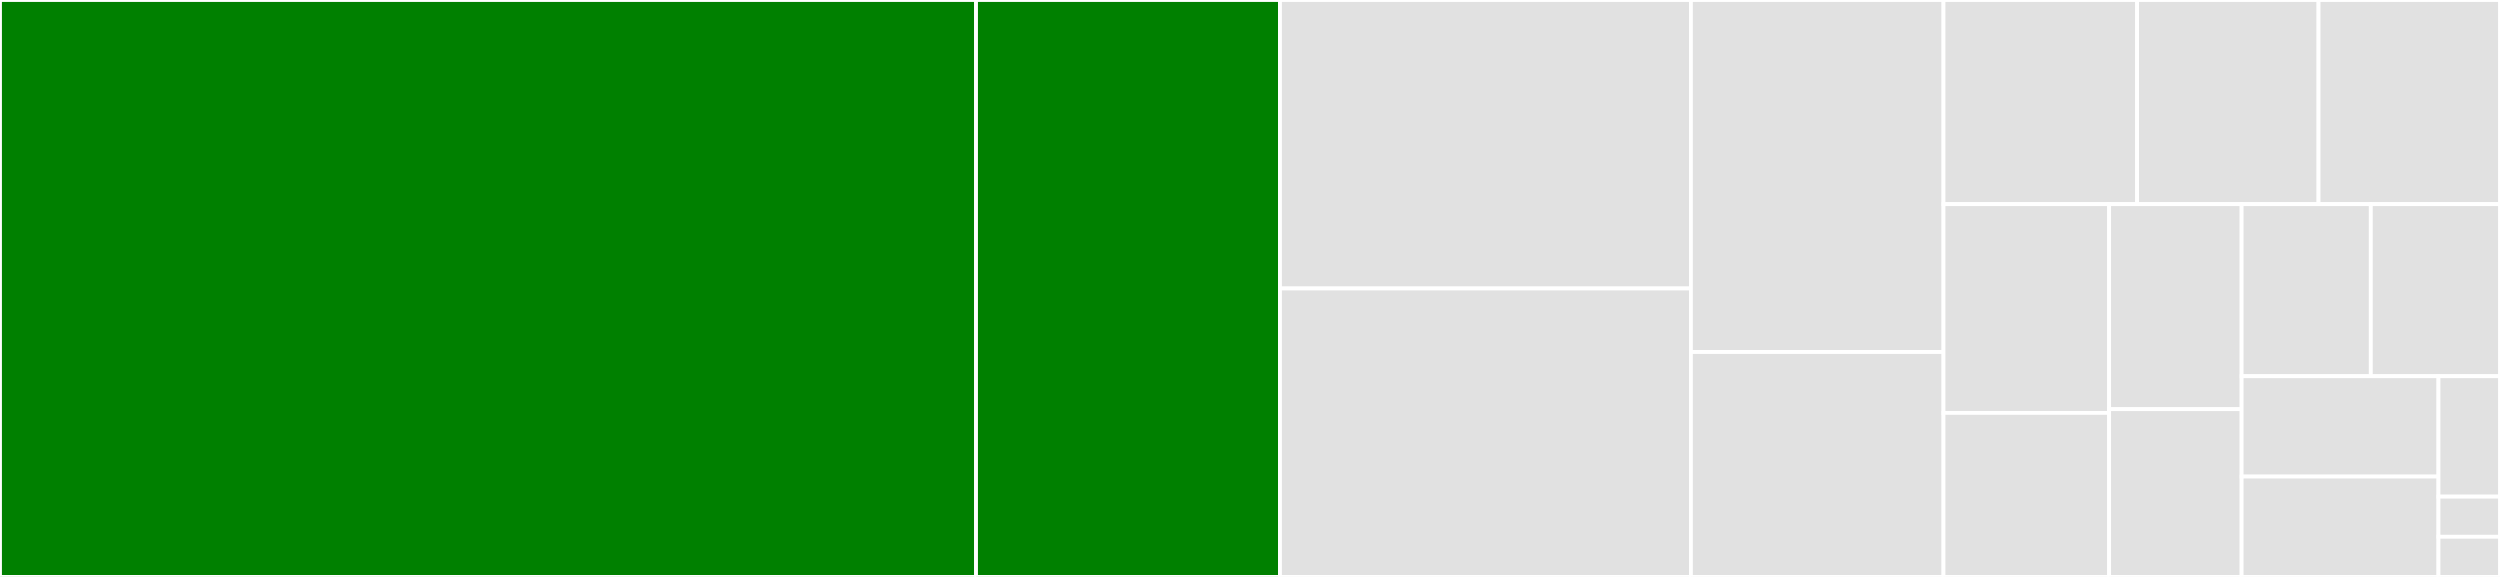 <svg baseProfile="full" width="650" height="150" viewBox="0 0 650 150" version="1.1"
xmlns="http://www.w3.org/2000/svg" xmlns:ev="http://www.w3.org/2001/xml-events"
xmlns:xlink="http://www.w3.org/1999/xlink">

<rect x="0" y="0" width="650" height="150" fill="#333333" stroke="none"/>

<style>rect.s{mask:url(#mask);}</style>
<defs>
  <pattern id="white" width="4" height="4" patternUnits="userSpaceOnUse" patternTransform="rotate(45)">
    <rect width="2" height="2" transform="translate(0,0)" fill="white"></rect>
  </pattern>
  <mask id="mask">
    <rect x="0" y="0" width="100%" height="100%" fill="url(#white)"></rect>
  </mask>
</defs>

<rect x="0" y="0" width="253.767" height="150.0" fill="green" stroke="white" stroke-width="1" class=" tooltipped" data-content="ParamSet.R"><title>ParamSet.R</title></rect>
<rect x="253.767" y="0" width="79.024" height="150.0" fill="green" stroke="white" stroke-width="1" class=" tooltipped" data-content="ParamSetCollection.R"><title>ParamSetCollection.R</title></rect>
<rect x="332.791" y="0" width="106.849" height="75.0" fill="#e1e1e1" stroke="white" stroke-width="1" class=" tooltipped" data-content="Param.R"><title>Param.R</title></rect>
<rect x="332.791" y="75.0" width="106.849" height="75.0" fill="#e1e1e1" stroke="white" stroke-width="1" class=" tooltipped" data-content="Sampler1D.R"><title>Sampler1D.R</title></rect>
<rect x="439.64" y="0" width="65.668" height="91.525" fill="#e1e1e1" stroke="white" stroke-width="1" class=" tooltipped" data-content="Design.R"><title>Design.R</title></rect>
<rect x="439.64" y="91.525" width="65.668" height="58.475" fill="#e1e1e1" stroke="white" stroke-width="1" class=" tooltipped" data-content="generate_design_grid.R"><title>generate_design_grid.R</title></rect>
<rect x="505.308" y="0" width="50.328" height="53.077" fill="#e1e1e1" stroke="white" stroke-width="1" class=" tooltipped" data-content="asserts.R"><title>asserts.R</title></rect>
<rect x="555.636" y="0" width="47.182" height="53.077" fill="#e1e1e1" stroke="white" stroke-width="1" class=" tooltipped" data-content="ParamDbl.R"><title>ParamDbl.R</title></rect>
<rect x="602.818" y="0" width="47.182" height="53.077" fill="#e1e1e1" stroke="white" stroke-width="1" class=" tooltipped" data-content="ParamInt.R"><title>ParamInt.R</title></rect>
<rect x="505.308" y="53.077" width="43.063" height="54.277" fill="#e1e1e1" stroke="white" stroke-width="1" class=" tooltipped" data-content="ParamUty.R"><title>ParamUty.R</title></rect>
<rect x="505.308" y="107.354" width="43.063" height="42.646" fill="#e1e1e1" stroke="white" stroke-width="1" class=" tooltipped" data-content="ParamFct.R"><title>ParamFct.R</title></rect>
<rect x="548.371" y="53.077" width="34.45" height="53.308" fill="#e1e1e1" stroke="white" stroke-width="1" class=" tooltipped" data-content="generate_design_lhs.R"><title>generate_design_lhs.R</title></rect>
<rect x="548.371" y="106.385" width="34.45" height="43.615" fill="#e1e1e1" stroke="white" stroke-width="1" class=" tooltipped" data-content="ParamLgl.R"><title>ParamLgl.R</title></rect>
<rect x="582.822" y="53.077" width="33.589" height="44.734" fill="#e1e1e1" stroke="white" stroke-width="1" class=" tooltipped" data-content="SamplerHierarchical.R"><title>SamplerHierarchical.R</title></rect>
<rect x="616.411" y="53.077" width="33.589" height="44.734" fill="#e1e1e1" stroke="white" stroke-width="1" class=" tooltipped" data-content="Condition.R"><title>Condition.R</title></rect>
<rect x="582.822" y="97.811" width="51.183" height="26.095" fill="#e1e1e1" stroke="white" stroke-width="1" class=" tooltipped" data-content="Sampler.R"><title>Sampler.R</title></rect>
<rect x="582.822" y="123.905" width="51.183" height="26.095" fill="#e1e1e1" stroke="white" stroke-width="1" class=" tooltipped" data-content="SamplerJointIndep.R"><title>SamplerJointIndep.R</title></rect>
<rect x="634.005" y="97.811" width="15.995" height="31.314" fill="#e1e1e1" stroke="white" stroke-width="1" class=" tooltipped" data-content="SamplerUnif.R"><title>SamplerUnif.R</title></rect>
<rect x="634.005" y="129.124" width="15.995" height="10.438" fill="#e1e1e1" stroke="white" stroke-width="1" class=" tooltipped" data-content="NoDefault.R"><title>NoDefault.R</title></rect>
<rect x="634.005" y="139.562" width="15.995" height="10.438" fill="#e1e1e1" stroke="white" stroke-width="1" class=" tooltipped" data-content="generate_design_random.R"><title>generate_design_random.R</title></rect>
</svg>